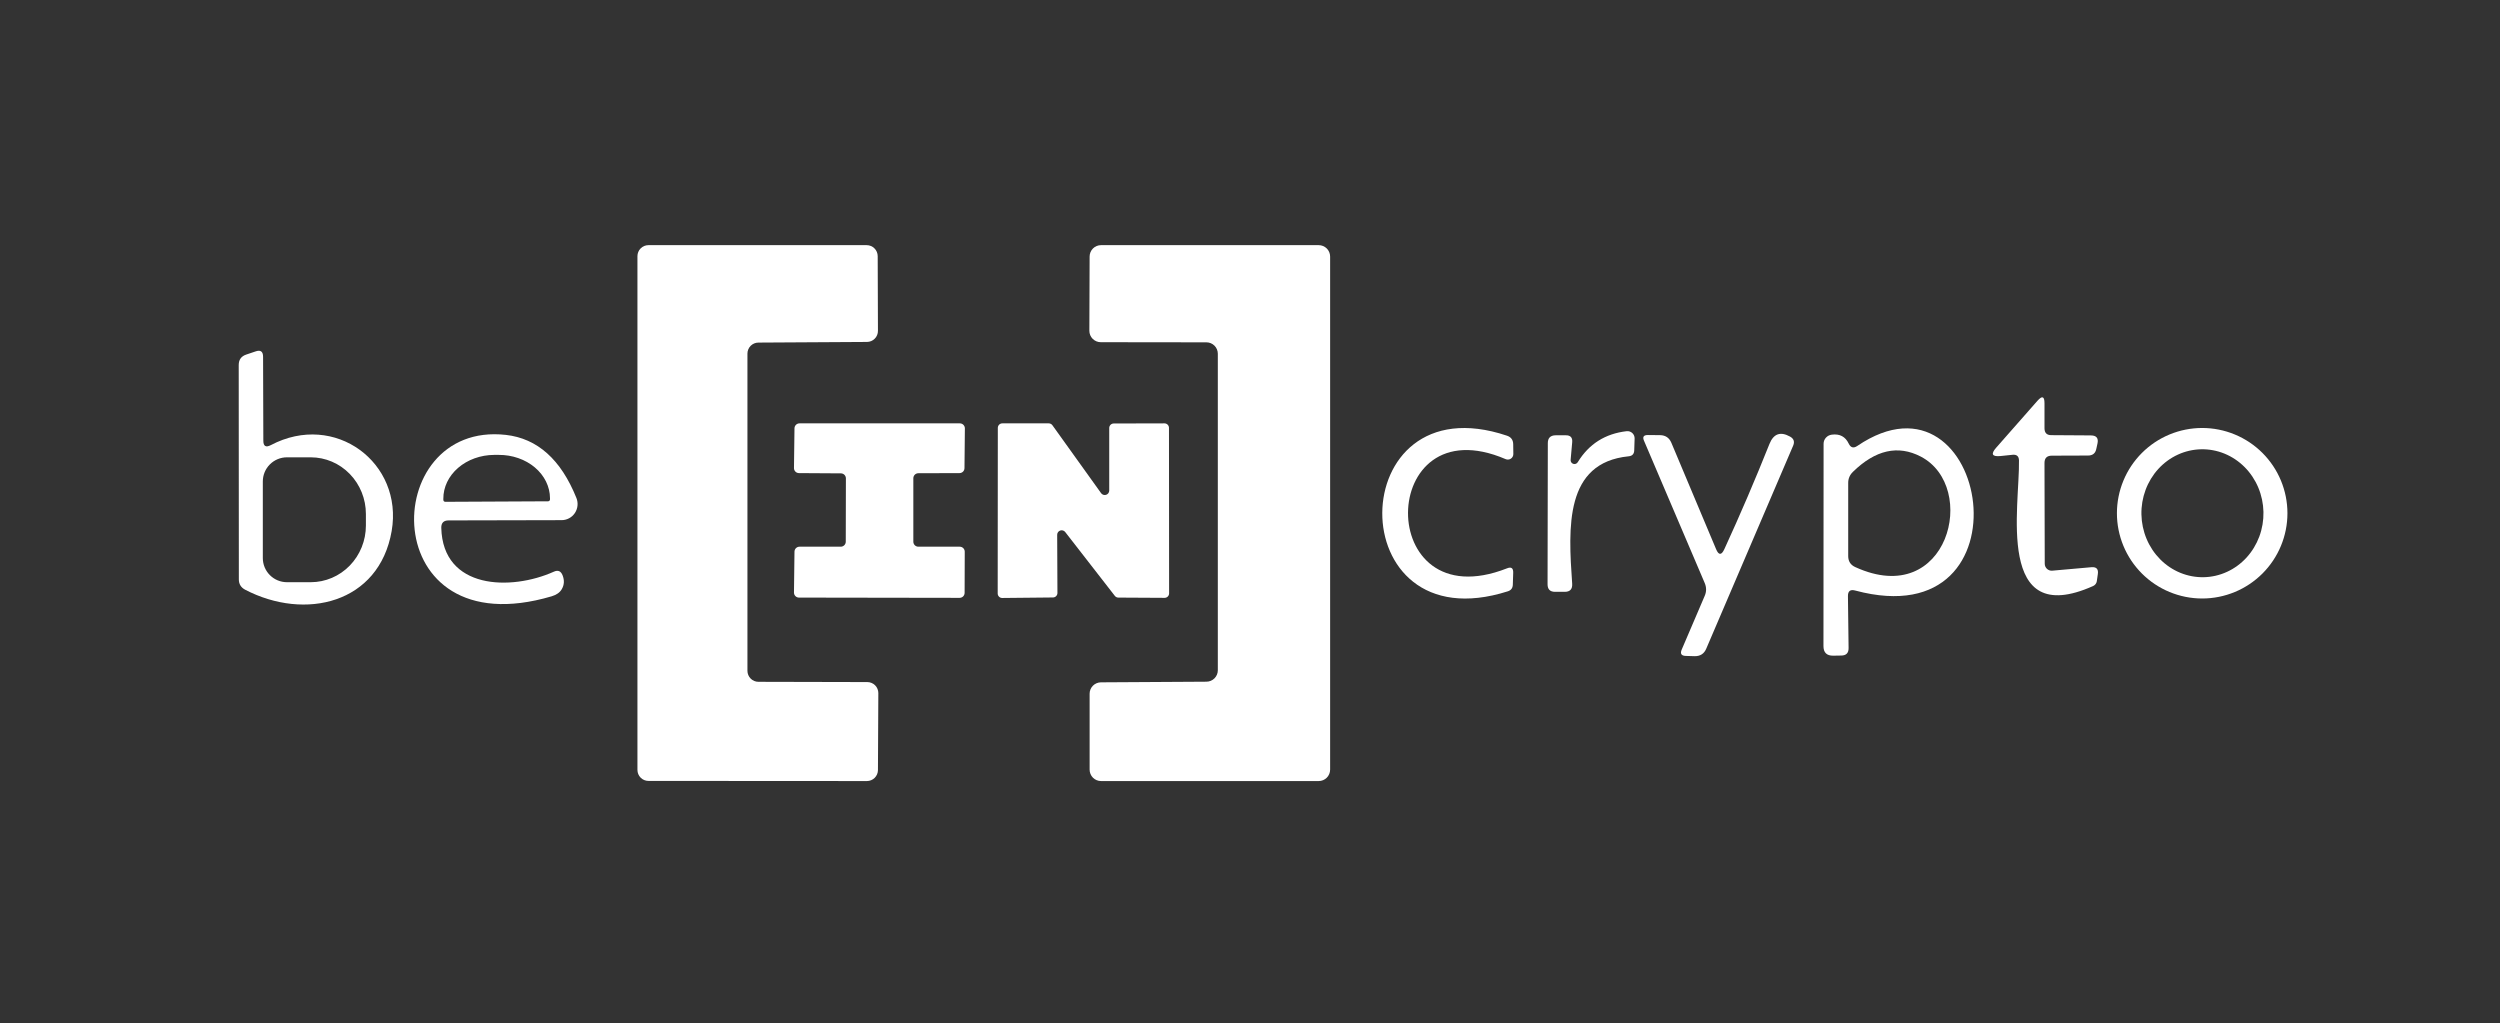 <svg width="281" height="115" viewBox="0 0 281 115" fill="none" xmlns="http://www.w3.org/2000/svg">
<rect x="0" y="0" width="281" height="115" fill="#333333" stroke="none"/>
<path d="M85.251 76.636L97.5 76.665C97.826 76.669 98.137 76.801 98.367 77.033C98.596 77.265 98.725 77.578 98.725 77.904L98.681 86.565C98.678 86.891 98.545 87.202 98.313 87.432C98.081 87.661 97.768 87.79 97.442 87.79L72.887 87.775C72.558 87.775 72.243 87.645 72.011 87.412C71.778 87.18 71.648 86.865 71.648 86.536V28.794C71.648 28.465 71.778 28.15 72.011 27.918C72.243 27.685 72.558 27.555 72.887 27.555H97.413C97.742 27.555 98.057 27.685 98.29 27.918C98.522 28.15 98.653 28.465 98.653 28.794L98.681 37.181C98.683 37.345 98.653 37.507 98.591 37.659C98.53 37.811 98.439 37.95 98.323 38.066C98.208 38.183 98.071 38.276 97.92 38.339C97.768 38.402 97.606 38.434 97.442 38.434L85.237 38.507C84.91 38.51 84.599 38.642 84.37 38.874C84.14 39.106 84.012 39.42 84.012 39.746V75.397C84.012 75.725 84.142 76.041 84.375 76.273C84.607 76.505 84.922 76.636 85.251 76.636Z" fill="white"/>
<path d="M136.883 75.339V39.76C136.883 39.42 136.748 39.094 136.507 38.853C136.267 38.613 135.941 38.478 135.6 38.478L123.726 38.463C123.386 38.463 123.06 38.328 122.819 38.088C122.579 37.847 122.444 37.521 122.444 37.181L122.473 28.837C122.473 28.497 122.608 28.171 122.848 27.93C123.089 27.69 123.415 27.555 123.755 27.555H148.224C148.564 27.555 148.89 27.69 149.131 27.93C149.371 28.171 149.506 28.497 149.506 28.837V86.507C149.506 86.847 149.371 87.173 149.131 87.414C148.89 87.654 148.564 87.79 148.224 87.79H123.755C123.415 87.79 123.089 87.654 122.848 87.414C122.608 87.173 122.473 86.847 122.473 86.507V77.976C122.473 77.638 122.606 77.314 122.843 77.074C123.081 76.834 123.403 76.698 123.741 76.694L135.615 76.622C135.952 76.618 136.275 76.481 136.512 76.241C136.75 76.001 136.883 75.677 136.883 75.339Z" fill="white"/>
<path d="M30.435 50.034C37.654 46.23 45.349 52.023 44.023 59.689C42.611 67.831 34.297 69.805 27.538 66.275C27.077 66.025 26.846 65.641 26.846 65.122L26.832 41.028C26.832 40.442 27.106 40.053 27.653 39.861L28.72 39.501C29.287 39.299 29.57 39.501 29.57 40.106L29.599 49.53C29.599 50.154 29.877 50.323 30.435 50.034ZM29.541 54.112V62.73C29.541 63.448 29.827 64.137 30.335 64.645C30.843 65.153 31.532 65.439 32.25 65.439H34.931C36.574 65.439 38.15 64.768 39.312 63.573C40.474 62.379 41.127 60.759 41.127 59.07V57.773C41.127 56.083 40.474 54.463 39.312 53.269C38.15 52.074 36.574 51.403 34.931 51.403H32.25C31.532 51.403 30.843 51.689 30.335 52.197C29.827 52.705 29.541 53.394 29.541 54.112Z" fill="white"/>
<path d="M230.564 48.911L235.003 48.94C235.646 48.94 235.896 49.252 235.752 49.877L235.622 50.468C235.517 50.957 235.209 51.202 234.7 51.202L230.622 51.217C230.074 51.217 229.801 51.491 229.801 52.038L229.829 63.365C229.829 63.473 229.851 63.581 229.895 63.68C229.938 63.779 230.002 63.869 230.082 63.942C230.162 64.015 230.257 64.071 230.36 64.106C230.463 64.14 230.572 64.153 230.68 64.143L235.075 63.754C235.642 63.706 235.882 63.965 235.795 64.532L235.68 65.339C235.662 65.454 235.614 65.563 235.541 65.656C235.468 65.749 235.372 65.823 235.262 65.872C224.238 70.786 227.034 56.895 226.933 51.75C226.923 51.289 226.688 51.078 226.227 51.116L224.843 51.26C223.902 51.346 223.743 51.034 224.368 50.323L229.022 45.035C229.541 44.449 229.801 44.545 229.801 45.323V48.133C229.801 48.652 230.055 48.911 230.564 48.911Z" fill="white"/>
<path d="M103.221 61.449H107.875C108.024 61.449 108.167 61.508 108.273 61.613C108.378 61.719 108.437 61.862 108.437 62.011L108.423 66.636C108.423 66.785 108.364 66.928 108.258 67.034C108.153 67.139 108.01 67.198 107.861 67.198L89.805 67.169C89.731 67.169 89.658 67.155 89.59 67.127C89.521 67.099 89.46 67.057 89.407 67.005C89.355 66.953 89.314 66.891 89.285 66.823C89.257 66.754 89.243 66.681 89.243 66.608L89.3 62.011C89.3 61.862 89.359 61.719 89.465 61.613C89.57 61.508 89.713 61.449 89.862 61.449H94.502C94.651 61.449 94.794 61.389 94.9 61.284C95.005 61.179 95.064 61.036 95.064 60.887L95.079 53.768C95.079 53.619 95.02 53.476 94.914 53.37C94.809 53.265 94.666 53.206 94.517 53.206L89.805 53.177C89.731 53.177 89.658 53.163 89.59 53.134C89.521 53.106 89.46 53.065 89.407 53.013C89.355 52.96 89.314 52.898 89.285 52.83C89.257 52.762 89.243 52.689 89.243 52.615L89.3 48.148C89.3 47.999 89.359 47.856 89.465 47.751C89.57 47.645 89.713 47.586 89.862 47.586H107.89C108.039 47.586 108.182 47.645 108.287 47.751C108.392 47.856 108.452 47.999 108.452 48.148L108.408 52.615C108.408 52.764 108.349 52.907 108.244 53.013C108.138 53.118 107.995 53.177 107.846 53.177L103.221 53.191C103.072 53.191 102.929 53.251 102.823 53.356C102.718 53.462 102.659 53.605 102.659 53.754V60.887C102.659 61.036 102.718 61.179 102.823 61.284C102.929 61.389 103.072 61.449 103.221 61.449Z" fill="white"/>
<path d="M124.678 55.151V48.105C124.678 48.038 124.691 47.973 124.716 47.912C124.741 47.85 124.779 47.795 124.825 47.748C124.872 47.701 124.928 47.664 124.989 47.639C125.05 47.613 125.116 47.6 125.182 47.6L130.888 47.586C130.955 47.586 131.02 47.599 131.081 47.624C131.143 47.65 131.198 47.687 131.245 47.734C131.292 47.781 131.329 47.836 131.354 47.897C131.38 47.959 131.393 48.024 131.393 48.09L131.407 66.694C131.407 66.828 131.354 66.956 131.26 67.051C131.165 67.145 131.037 67.198 130.903 67.198L125.701 67.169C125.626 67.169 125.552 67.152 125.485 67.12C125.418 67.087 125.359 67.04 125.312 66.982L119.735 59.806C119.671 59.72 119.581 59.657 119.478 59.626C119.376 59.594 119.266 59.597 119.165 59.632C119.064 59.667 118.977 59.734 118.916 59.822C118.855 59.91 118.824 60.016 118.827 60.123L118.856 66.651C118.856 66.784 118.803 66.913 118.708 67.007C118.614 67.102 118.485 67.155 118.352 67.155L112.645 67.213C112.511 67.213 112.383 67.16 112.288 67.065C112.194 66.97 112.141 66.842 112.141 66.708L112.155 48.09C112.155 48.024 112.168 47.959 112.194 47.897C112.219 47.836 112.256 47.781 112.303 47.734C112.35 47.687 112.405 47.65 112.467 47.624C112.528 47.599 112.593 47.586 112.66 47.586H117.89C117.97 47.588 118.048 47.608 118.118 47.646C118.188 47.683 118.248 47.737 118.294 47.802L123.77 55.44C123.833 55.523 123.92 55.586 124.02 55.617C124.119 55.649 124.226 55.65 124.326 55.618C124.426 55.586 124.513 55.524 124.576 55.441C124.639 55.357 124.675 55.256 124.678 55.151Z" fill="white"/>
<path d="M169.234 51.607C154.766 45.396 154.392 69.764 169.378 63.885C169.868 63.683 170.104 63.851 170.084 64.389L170.041 65.715C170.031 66.099 169.844 66.349 169.479 66.464C150.501 72.502 150.861 42.745 169.378 48.97C169.839 49.124 170.075 49.441 170.084 49.921L170.099 51.031C170.1 51.134 170.075 51.236 170.027 51.327C169.979 51.418 169.909 51.496 169.823 51.553C169.737 51.611 169.638 51.646 169.535 51.655C169.432 51.664 169.329 51.648 169.234 51.607Z" fill="white"/>
<path d="M207.709 67.011L207.781 72.833C207.791 73.4 207.512 73.683 206.946 73.683L206.052 73.698C205.322 73.707 204.957 73.347 204.957 72.617L204.971 49.878C204.97 49.627 205.064 49.385 205.233 49.197C205.403 49.008 205.638 48.886 205.894 48.855C206.787 48.739 207.421 49.075 207.796 49.863C208.017 50.324 208.339 50.411 208.761 50.123C223.546 40.093 228.763 71.796 208.531 66.377C207.974 66.224 207.7 66.435 207.709 67.011ZM208.531 63.74C218.993 68.525 222.437 54.72 215.894 51.319C213.339 49.993 210.798 50.565 208.271 53.034C207.916 53.379 207.738 53.792 207.738 54.273V62.501C207.738 63.087 208.002 63.5 208.531 63.74Z" fill="white"/>
<path d="M257.108 57.688C257.108 60.23 256.098 62.667 254.301 64.464C252.504 66.261 250.067 67.271 247.525 67.271C244.984 67.271 242.546 66.261 240.749 64.464C238.952 62.667 237.942 60.23 237.942 57.688C237.942 56.43 238.19 55.184 238.672 54.021C239.153 52.858 239.859 51.802 240.749 50.912C241.639 50.022 242.695 49.316 243.858 48.835C245.021 48.353 246.267 48.105 247.525 48.105C248.784 48.105 250.03 48.353 251.192 48.835C252.355 49.316 253.411 50.022 254.301 50.912C255.191 51.802 255.897 52.858 256.379 54.021C256.86 55.184 257.108 56.43 257.108 57.688ZM247.705 64.877C248.605 64.859 249.493 64.654 250.318 64.275C251.142 63.897 251.887 63.351 252.51 62.67C253.133 61.989 253.621 61.186 253.947 60.307C254.274 59.427 254.432 58.489 254.412 57.545C254.392 56.6 254.195 55.669 253.832 54.804C253.469 53.939 252.948 53.157 252.297 52.503C251.646 51.849 250.879 51.335 250.039 50.991C249.2 50.648 248.304 50.48 247.403 50.499C246.503 50.518 245.615 50.723 244.791 51.101C243.966 51.48 243.221 52.025 242.598 52.706C241.975 53.387 241.487 54.19 241.161 55.07C240.834 55.949 240.676 56.888 240.696 57.832C240.716 58.776 240.913 59.707 241.276 60.572C241.639 61.437 242.161 62.219 242.811 62.873C243.462 63.528 244.229 64.041 245.069 64.385C245.908 64.729 246.804 64.896 247.705 64.877Z" fill="white"/>
<path d="M177.347 51.938C178.596 49.901 180.426 48.743 182.837 48.465C182.952 48.452 183.067 48.465 183.176 48.5C183.285 48.536 183.386 48.595 183.47 48.673C183.555 48.751 183.622 48.846 183.667 48.951C183.712 49.057 183.733 49.171 183.731 49.286L183.688 50.612C183.678 51.025 183.467 51.251 183.053 51.289C175.863 52.01 176.266 59.243 176.713 65.613C176.751 66.218 176.473 66.521 175.877 66.521H174.782C174.225 66.521 173.946 66.237 173.946 65.671L173.975 49.805C173.975 49.228 174.268 48.935 174.854 48.926H175.978C176.526 48.916 176.771 49.185 176.713 49.733L176.54 51.678C176.529 51.777 176.552 51.877 176.606 51.961C176.661 52.045 176.742 52.108 176.837 52.138C176.932 52.169 177.035 52.166 177.128 52.129C177.221 52.092 177.298 52.025 177.347 51.938Z" fill="white"/>
<path d="M49.6 59.329C49.773 66.275 57.439 66.419 62.252 64.258C62.714 64.046 63.04 64.181 63.232 64.661C63.453 65.218 63.425 65.737 63.146 66.218C62.934 66.592 62.555 66.861 62.008 67.024C42.179 72.889 42.482 47.268 56.863 48.882C60.408 49.285 63.05 51.649 64.789 55.972C64.9 56.248 64.942 56.547 64.911 56.843C64.881 57.139 64.778 57.422 64.613 57.669C64.448 57.915 64.225 58.116 63.964 58.255C63.703 58.394 63.413 58.466 63.117 58.465L50.422 58.494C49.864 58.494 49.591 58.772 49.6 59.329ZM50.047 56.404L61.604 56.346C61.661 56.346 61.716 56.324 61.757 56.283C61.797 56.243 61.82 56.188 61.82 56.13V56.001C61.817 55.357 61.665 54.72 61.374 54.127C61.082 53.534 60.657 52.995 60.122 52.543C59.586 52.091 58.952 51.733 58.254 51.491C57.556 51.248 56.81 51.126 56.056 51.13H55.537C54.017 51.139 52.562 51.663 51.492 52.587C50.422 53.511 49.824 54.76 49.831 56.058V56.188C49.831 56.245 49.854 56.3 49.894 56.341C49.935 56.381 49.99 56.404 50.047 56.404Z" fill="white"/>
<path d="M193.818 61.722C195.605 57.831 197.296 53.888 198.89 49.891C199.352 48.748 200.12 48.474 201.196 49.07C201.619 49.3 201.739 49.636 201.556 50.078L191.786 72.904C191.546 73.481 191.109 73.764 190.475 73.754L189.495 73.726C188.976 73.716 188.822 73.471 189.034 72.991L191.613 66.967C191.815 66.496 191.815 66.021 191.613 65.541L184.783 49.531C184.6 49.108 184.744 48.897 185.215 48.897L186.599 48.911C187.194 48.921 187.612 49.199 187.852 49.747L192.881 61.708C193.179 62.428 193.491 62.433 193.818 61.722Z" fill="white"/>
</svg>
